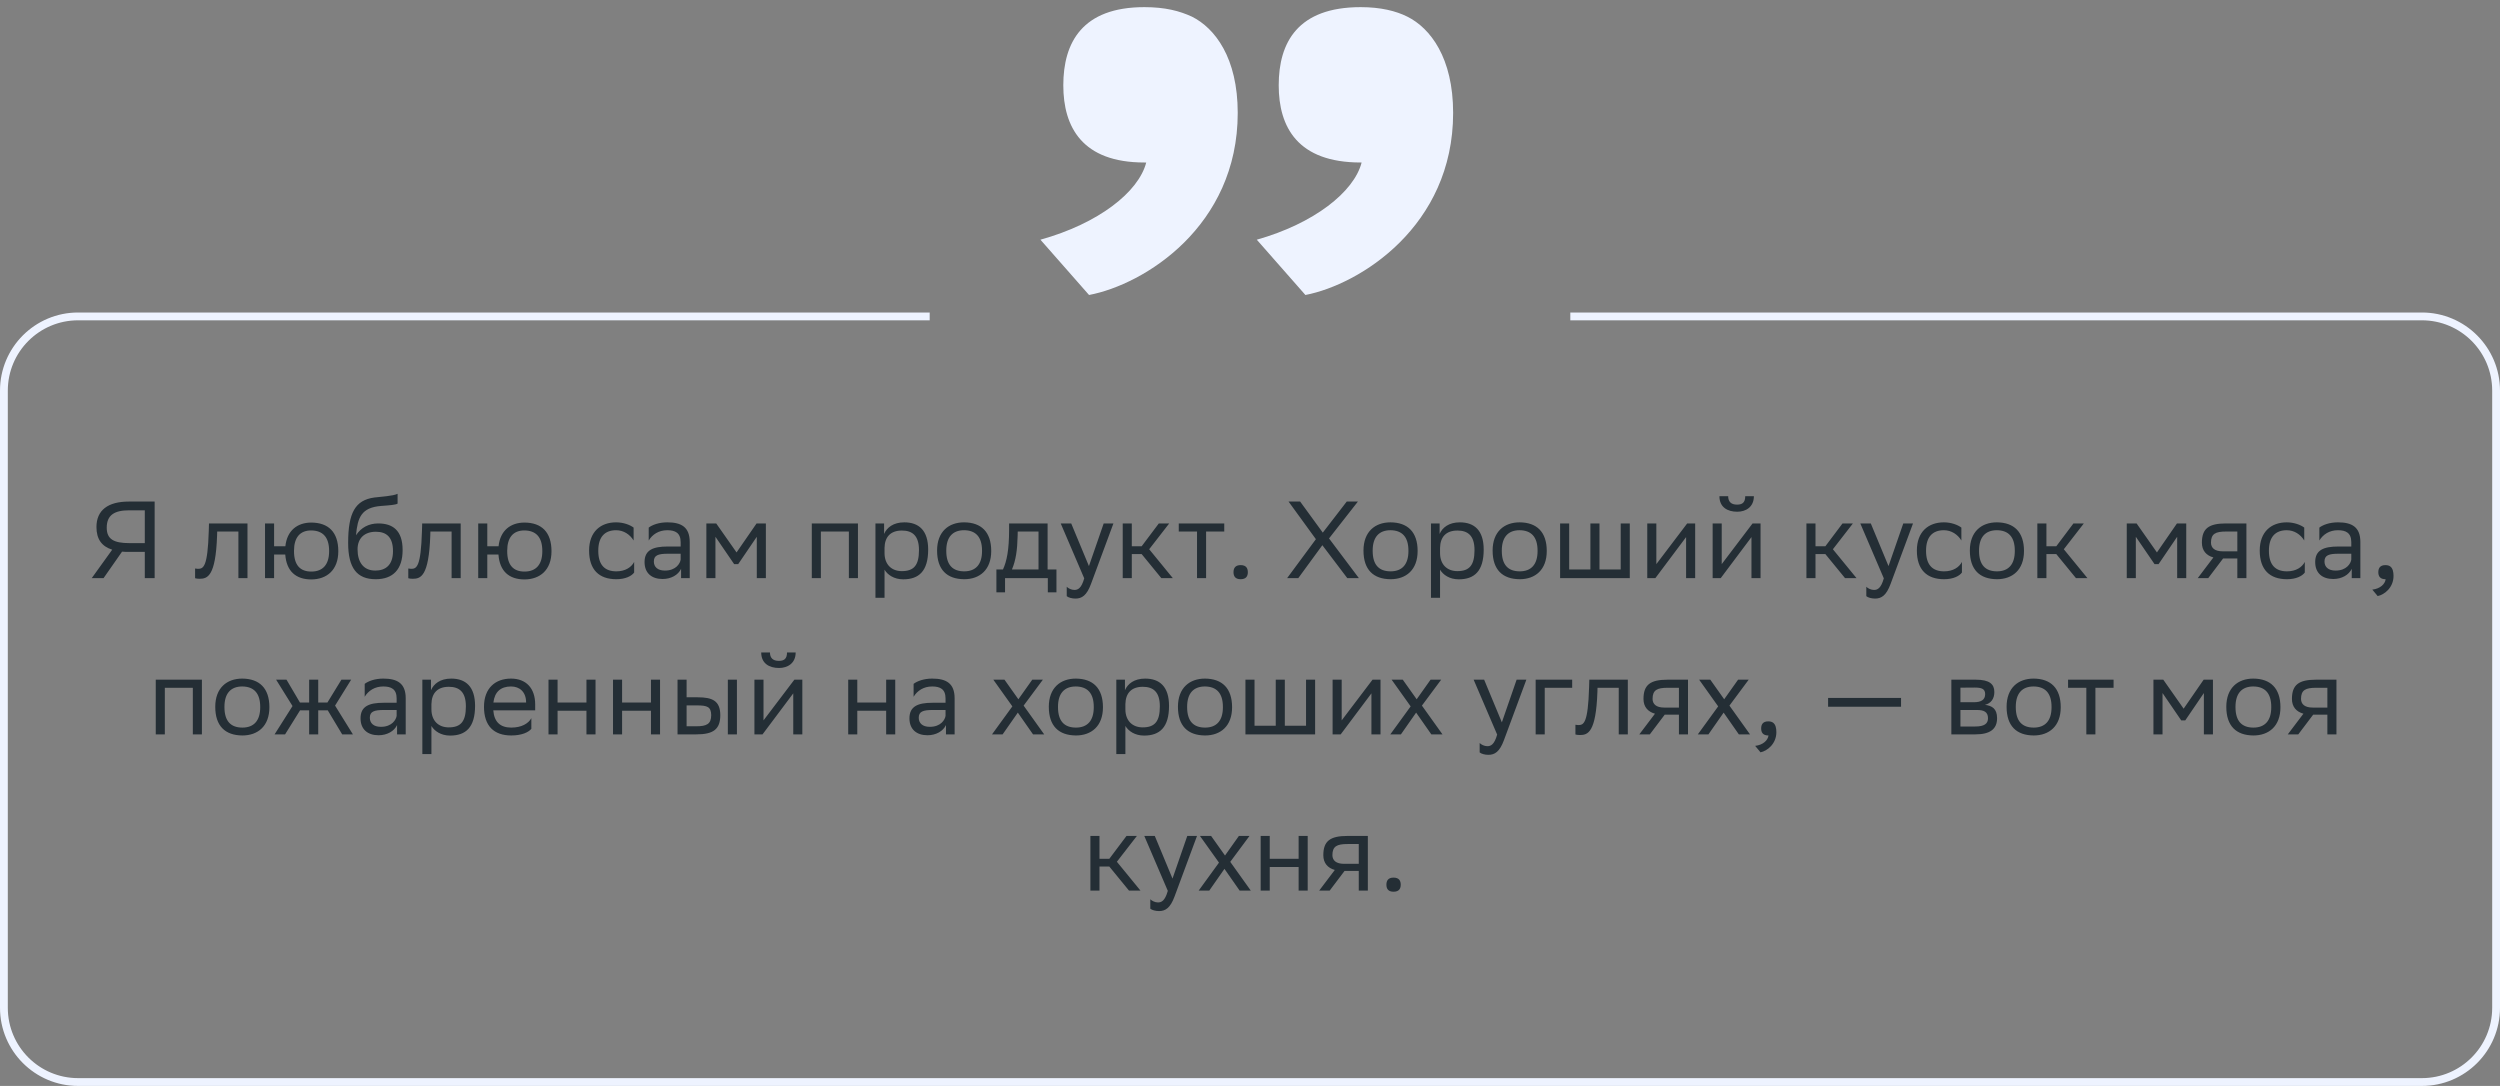<svg xmlns="http://www.w3.org/2000/svg" width="320" height="139" viewBox="0 0 320 139" fill="none"><rect x="0" y="0" width="320" height="139" fill="#808080" stroke="none"/><path d="M18.534 74V70.64H16.49C16.182 70.64 15.888 70.64 15.622 70.612L13.256 74H11.744L14.362 70.36C13.018 69.94 12.346 69.002 12.346 67.462C12.346 65.306 13.816 64.2 16.49 64.2H19.794V74H18.534ZM13.662 67.546C13.662 69.016 14.558 69.52 16.574 69.52H18.534V65.32H16.532C14.67 65.32 13.662 65.908 13.662 67.546ZM30.516 74V68.036H27.8L27.786 68.568C27.604 73.79 26.554 74.084 25.532 74.084C25.308 74.084 25.112 74.056 24.972 74.014V72.768C25.098 72.796 25.224 72.81 25.322 72.81C26.036 72.81 26.582 72.614 26.722 67.966L26.75 67H31.678V74H30.516ZM33.923 74V67H35.085V69.926H36.527C36.737 67.896 38.067 66.902 39.817 66.888C42.029 66.888 43.303 68.106 43.303 70.556C43.303 72.978 41.819 74.154 39.859 74.168C37.871 74.168 36.667 73.118 36.513 70.976H35.085V74H33.923ZM37.633 70.542C37.633 72.334 38.417 73.16 39.845 73.16C41.315 73.16 42.127 72.278 42.127 70.556V70.514C42.127 68.736 41.301 67.91 39.831 67.896C38.417 67.896 37.633 68.778 37.633 70.5V70.542ZM50.891 63.206V64.466C50.611 64.62 49.939 64.676 48.791 64.76C46.243 64.956 45.767 66.258 45.571 68.512C46.215 67.518 47.223 67 48.413 67C50.247 67 51.535 67.868 51.535 70.402C51.535 72.88 50.303 74.14 48.091 74.14C45.697 74.14 44.563 72.726 44.563 69.492C44.563 65.628 45.473 64.018 47.909 63.682C48.637 63.584 50.317 63.5 50.891 63.206ZM45.767 70.318C45.767 71.97 46.537 73.034 48.035 73.034C49.337 73.034 50.303 72.348 50.303 70.542C50.303 68.75 49.463 68.064 48.105 68.064C46.677 68.064 45.767 68.876 45.767 70.318ZM57.805 74V68.036H55.089L55.075 68.568C54.893 73.79 53.843 74.084 52.821 74.084C52.597 74.084 52.401 74.056 52.261 74.014V72.768C52.387 72.796 52.513 72.81 52.611 72.81C53.325 72.81 53.871 72.614 54.011 67.966L54.039 67H58.967V74H57.805ZM61.212 74V67H62.374V69.926H63.816C64.026 67.896 65.356 66.902 67.106 66.888C69.318 66.888 70.592 68.106 70.592 70.556C70.592 72.978 69.108 74.154 67.148 74.168C65.16 74.168 63.956 73.118 63.802 70.976H62.374V74H61.212ZM64.922 70.542C64.922 72.334 65.706 73.16 67.134 73.16C68.604 73.16 69.416 72.278 69.416 70.556V70.514C69.416 68.736 68.59 67.91 67.12 67.896C65.706 67.896 64.922 68.778 64.922 70.5V70.542ZM81.172 73.286C80.85 73.72 80.08 74.14 78.89 74.14C76.678 74.14 75.404 72.922 75.404 70.472C75.404 68.05 76.888 66.86 78.862 66.86C79.8 66.86 80.64 67.182 81.102 67.532V69.184C80.626 68.4 79.814 67.868 78.862 67.868C77.392 67.868 76.58 68.75 76.58 70.472V70.514C76.58 72.306 77.406 73.132 78.89 73.132C80.052 73.132 80.822 72.6 81.172 71.928V73.286ZM83.035 69.184V67.532C83.497 67.182 84.337 66.86 85.415 66.86C87.207 66.86 88.285 67.462 88.285 69.38V74H87.179V72.81C86.815 73.58 85.919 74.112 84.813 74.112C83.427 74.112 82.503 73.37 82.503 71.942C82.503 70.402 83.595 69.954 85.457 69.954H87.123V69.394C87.123 68.204 86.423 67.868 85.415 67.868C84.323 67.868 83.511 68.4 83.035 69.184ZM85.107 73.034C86.535 73.034 87.053 72.11 87.123 71.634V70.878H85.499C84.239 70.878 83.693 71.074 83.693 71.872C83.693 72.558 84.169 73.034 85.107 73.034ZM96.869 74V68.708L94.489 72.208H93.971L91.577 68.708V74H90.415V67H91.675L94.279 70.71L96.841 67H98.031V74H96.869ZM108.655 74V68.036H105.071V74H103.909V67H109.817V74H108.655ZM112.058 76.52V67H113.164V68.344C113.514 67.532 114.34 66.86 115.754 66.86C117.616 66.86 118.806 67.896 118.806 70.346C118.806 73.104 117.616 74.154 115.614 74.154C114.438 74.154 113.612 73.58 113.22 72.922V76.52H112.058ZM113.22 70.122V70.794C113.22 72.25 114.116 73.104 115.432 73.104C116.972 73.104 117.63 72.362 117.63 70.416C117.63 68.54 116.762 67.91 115.446 67.91C113.99 67.91 113.248 68.722 113.22 70.122ZM119.947 70.472C119.947 68.05 121.431 66.86 123.405 66.86C125.603 66.874 126.877 68.092 126.877 70.528C126.877 72.95 125.393 74.14 123.419 74.14C121.207 74.126 119.947 72.922 119.947 70.472ZM121.123 70.472V70.514C121.123 72.306 121.935 73.132 123.419 73.132C124.889 73.132 125.701 72.25 125.701 70.528V70.486C125.701 68.708 124.875 67.882 123.405 67.868C121.935 67.868 121.123 68.75 121.123 70.472ZM127.54 72.894H128.38C128.856 71.858 129.164 70.43 129.164 67.798V67H134.092V72.894H135.226V75.82H134.12V74H128.646V75.82H127.54V72.894ZM130.256 68.61C130.214 70.402 130.032 71.704 129.528 72.894H132.93V68.036H130.27L130.256 68.61ZM138.781 74.028L135.771 67H137.115L139.383 72.46L141.273 67H142.519L139.649 74.742C139.103 76.226 138.473 76.618 137.661 76.618C137.213 76.618 136.751 76.492 136.541 76.31V75.106C136.751 75.316 137.143 75.512 137.521 75.512C137.955 75.512 138.417 75.33 138.781 74.028ZM143.708 74V67H144.87V69.926H146.13L148.328 67H149.658L147.096 70.304L150.12 74H148.65L146.13 70.92H144.87V74H143.708ZM153.219 74V68.036H150.881V67H156.705V68.036H154.381V74H153.219ZM157.889 73.244C157.889 72.74 158.099 72.334 158.799 72.334C159.513 72.334 159.723 72.74 159.723 73.244C159.723 73.734 159.513 74.14 158.799 74.14C158.099 74.14 157.889 73.734 157.889 73.244ZM164.753 74L168.435 69.016L164.935 64.2H166.419L169.317 68.176L172.383 64.2H173.811L170.115 68.918L173.937 74H172.453L169.261 69.786L166.181 74H164.753ZM174.526 70.472C174.526 68.05 176.01 66.86 177.984 66.86C180.182 66.874 181.456 68.092 181.456 70.528C181.456 72.95 179.972 74.14 177.998 74.14C175.785 74.126 174.526 72.922 174.526 70.472ZM175.702 70.472V70.514C175.702 72.306 176.514 73.132 177.998 73.132C179.468 73.132 180.28 72.25 180.28 70.528V70.486C180.28 68.708 179.454 67.882 177.984 67.868C176.514 67.868 175.702 68.75 175.702 70.472ZM183.165 76.52V67H184.271V68.344C184.621 67.532 185.447 66.86 186.861 66.86C188.723 66.86 189.913 67.896 189.913 70.346C189.913 73.104 188.723 74.154 186.721 74.154C185.545 74.154 184.719 73.58 184.327 72.922V76.52H183.165ZM184.327 70.122V70.794C184.327 72.25 185.223 73.104 186.539 73.104C188.079 73.104 188.737 72.362 188.737 70.416C188.737 68.54 187.869 67.91 186.553 67.91C185.097 67.91 184.355 68.722 184.327 70.122ZM191.055 70.472C191.055 68.05 192.539 66.86 194.513 66.86C196.711 66.874 197.985 68.092 197.985 70.528C197.985 72.95 196.501 74.14 194.527 74.14C192.315 74.126 191.055 72.922 191.055 70.472ZM192.231 70.472V70.514C192.231 72.306 193.043 73.132 194.527 73.132C195.997 73.132 196.809 72.25 196.809 70.528V70.486C196.809 68.708 195.983 67.882 194.513 67.868C193.043 67.868 192.231 68.75 192.231 70.472ZM199.694 74V67H200.856V72.894H203.572V67H204.734V72.894H207.45V67H208.612V74H199.694ZM211.886 74H210.85V67H212.012V72.208L215.96 67H216.982V74H215.82V68.75L212.012 73.832L211.886 74ZM220.254 74H219.218V67H220.38V72.208L224.328 67H225.35V74H224.188V68.75L220.38 73.832L220.254 74ZM223.39 63.514H224.496C224.496 64.914 223.446 65.502 222.368 65.502C221.108 65.502 220.086 64.914 220.086 63.514H221.206C221.206 64.2 221.57 64.592 222.34 64.592C222.956 64.592 223.39 64.382 223.39 63.514ZM231.222 74V67H232.384V69.926H233.644L235.842 67H237.172L234.61 70.304L237.634 74H236.164L233.644 70.92H232.384V74H231.222ZM241.128 74.028L238.118 67H239.462L241.73 72.46L243.62 67H244.866L241.996 74.742C241.45 76.226 240.82 76.618 240.008 76.618C239.56 76.618 239.098 76.492 238.888 76.31V75.106C239.098 75.316 239.49 75.512 239.868 75.512C240.302 75.512 240.764 75.33 241.128 74.028ZM251.127 73.286C250.805 73.72 250.035 74.14 248.845 74.14C246.633 74.14 245.359 72.922 245.359 70.472C245.359 68.05 246.843 66.86 248.817 66.86C249.755 66.86 250.595 67.182 251.057 67.532V69.184C250.581 68.4 249.769 67.868 248.817 67.868C247.347 67.868 246.535 68.75 246.535 70.472V70.514C246.535 72.306 247.361 73.132 248.845 73.132C250.007 73.132 250.777 72.6 251.127 71.928V73.286ZM252.141 70.472C252.141 68.05 253.625 66.86 255.599 66.86C257.797 66.874 259.071 68.092 259.071 70.528C259.071 72.95 257.587 74.14 255.613 74.14C253.401 74.126 252.141 72.922 252.141 70.472ZM253.317 70.472V70.514C253.317 72.306 254.129 73.132 255.613 73.132C257.083 73.132 257.895 72.25 257.895 70.528V70.486C257.895 68.708 257.069 67.882 255.599 67.868C254.129 67.868 253.317 68.75 253.317 70.472ZM260.78 74V67H261.942V69.926H263.202L265.4 67H266.73L264.168 70.304L267.192 74H265.722L263.202 70.92H261.942V74H260.78ZM278.678 74V68.708L276.298 72.208H275.78L273.386 68.708V74H272.224V67H273.484L276.088 70.71L278.65 67H279.84V74H278.678ZM286.379 74V71.48H284.559L282.655 74H281.311L283.313 71.354C282.403 71.102 281.843 70.472 281.843 69.464C281.843 67.658 282.711 67 284.923 67H287.541V74H286.379ZM284.937 68.036C283.593 68.036 283.005 68.316 283.005 69.464C283.019 70.122 283.453 70.57 284.517 70.57H286.379V68.036H284.937ZM295.014 73.286C294.692 73.72 293.922 74.14 292.732 74.14C290.52 74.14 289.246 72.922 289.246 70.472C289.246 68.05 290.73 66.86 292.704 66.86C293.642 66.86 294.482 67.182 294.944 67.532V69.184C294.468 68.4 293.656 67.868 292.704 67.868C291.234 67.868 290.422 68.75 290.422 70.472V70.514C290.422 72.306 291.248 73.132 292.732 73.132C293.894 73.132 294.664 72.6 295.014 71.928V73.286ZM296.877 69.184V67.532C297.339 67.182 298.179 66.86 299.257 66.86C301.049 66.86 302.127 67.462 302.127 69.38V74H301.021V72.81C300.657 73.58 299.761 74.112 298.655 74.112C297.269 74.112 296.345 73.37 296.345 71.942C296.345 70.402 297.437 69.954 299.299 69.954H300.965V69.394C300.965 68.204 300.265 67.868 299.257 67.868C298.165 67.868 297.353 68.4 296.877 69.184ZM298.949 73.034C300.377 73.034 300.895 72.11 300.965 71.634V70.878H299.341C298.081 70.878 297.535 71.074 297.535 71.872C297.535 72.558 298.011 73.034 298.949 73.034ZM303.655 75.47C304.677 75.358 305.293 74.742 305.363 74.14H305.335C304.635 74.14 304.425 73.734 304.425 73.244C304.425 72.74 304.635 72.334 305.335 72.334C305.615 72.334 305.825 72.404 305.965 72.516C306.259 72.74 306.371 73.174 306.371 73.72C306.371 75.218 305.195 76.128 304.341 76.296L303.655 75.47ZM24.682 94V88.036H21.098V94H19.936V87H25.844V94H24.682ZM27.553 90.472C27.553 88.05 29.037 86.86 31.011 86.86C33.209 86.874 34.483 88.092 34.483 90.528C34.483 92.95 32.999 94.14 31.025 94.14C28.813 94.126 27.553 92.922 27.553 90.472ZM28.729 90.472V90.514C28.729 92.306 29.541 93.132 31.025 93.132C32.495 93.132 33.307 92.25 33.307 90.528V90.486C33.307 88.708 32.481 87.882 31.011 87.868C29.541 87.868 28.729 88.75 28.729 90.472ZM39.571 94V90.92H38.409L36.491 94H35.147L37.443 90.374L35.343 87H36.673L38.395 89.926H39.571V87H40.733V89.926H41.909L43.701 87H44.947L42.889 90.318L45.171 94H43.799L41.951 90.92H40.733V94H39.571ZM46.681 89.184V87.532C47.143 87.182 47.983 86.86 49.061 86.86C50.853 86.86 51.931 87.462 51.931 89.38V94H50.825V92.81C50.461 93.58 49.565 94.112 48.459 94.112C47.073 94.112 46.149 93.37 46.149 91.942C46.149 90.402 47.241 89.954 49.103 89.954H50.769V89.394C50.769 88.204 50.069 87.868 49.061 87.868C47.969 87.868 47.157 88.4 46.681 89.184ZM48.753 93.034C50.181 93.034 50.699 92.11 50.769 91.634V90.878H49.145C47.885 90.878 47.339 91.074 47.339 91.872C47.339 92.558 47.815 93.034 48.753 93.034ZM54.061 96.52V87H55.167V88.344C55.517 87.532 56.343 86.86 57.757 86.86C59.619 86.86 60.809 87.896 60.809 90.346C60.809 93.104 59.619 94.154 57.617 94.154C56.441 94.154 55.615 93.58 55.223 92.922V96.52H54.061ZM55.223 90.122V90.794C55.223 92.25 56.119 93.104 57.435 93.104C58.975 93.104 59.633 92.362 59.633 90.416C59.633 88.54 58.765 87.91 57.449 87.91C55.993 87.91 55.251 88.722 55.223 90.122ZM65.409 86.86C67.341 86.86 68.503 88.092 68.503 90.164V90.92H63.141C63.253 92.432 64.065 93.132 65.437 93.132C66.781 93.132 67.635 92.6 68.013 91.928V93.286C67.663 93.72 66.809 94.14 65.437 94.14C63.225 94.14 61.951 92.922 61.951 90.472C61.951 88.05 63.435 86.86 65.409 86.86ZM65.409 87.868C64.093 87.868 63.309 88.568 63.155 89.926H67.341V89.912C67.341 88.568 66.515 87.868 65.409 87.868ZM75.066 94V90.976H71.37V94H70.208V87H71.37V89.926H75.066V87H76.228V94H75.066ZM83.324 94V90.976H79.628V94H78.466V87H79.628V89.926H83.324V87H84.486V94H83.324ZM86.724 94V87H87.885V89.254H89.299C91.189 89.254 92.183 89.702 92.198 91.522C92.198 93.342 91.329 94 89.118 94H86.724ZM93.163 94V87H94.326V94H93.163ZM91.035 91.522C91.007 90.486 90.573 90.29 89.174 90.29H87.885V92.964H89.103C90.448 92.964 91.035 92.684 91.035 91.522ZM97.603 94H96.567V87H97.729V92.208L101.677 87H102.699V94H101.537V88.75L97.729 93.832L97.603 94ZM100.739 83.514H101.845C101.845 84.914 100.795 85.502 99.717 85.502C98.457 85.502 97.435 84.914 97.435 83.514H98.555C98.555 84.2 98.919 84.592 99.689 84.592C100.305 84.592 100.739 84.382 100.739 83.514ZM113.429 94V90.976H109.733V94H108.571V87H109.733V89.926H113.429V87H114.591V94H113.429ZM116.941 89.184V87.532C117.403 87.182 118.243 86.86 119.321 86.86C121.113 86.86 122.191 87.462 122.191 89.38V94H121.085V92.81C120.721 93.58 119.825 94.112 118.719 94.112C117.333 94.112 116.409 93.37 116.409 91.942C116.409 90.402 117.501 89.954 119.363 89.954H121.029V89.394C121.029 88.204 120.329 87.868 119.321 87.868C118.229 87.868 117.417 88.4 116.941 89.184ZM119.013 93.034C120.441 93.034 120.959 92.11 121.029 91.634V90.878H119.405C118.145 90.878 117.599 91.074 117.599 91.872C117.599 92.558 118.075 93.034 119.013 93.034ZM126.978 94L129.582 90.416L127.146 87H128.574L130.352 89.506L132.13 87H133.488L131.024 90.318L133.656 94H132.228L130.282 91.214L128.336 94H126.978ZM134.248 90.472C134.248 88.05 135.732 86.86 137.706 86.86C139.904 86.874 141.178 88.092 141.178 90.528C141.178 92.95 139.694 94.14 137.72 94.14C135.508 94.126 134.248 92.922 134.248 90.472ZM135.424 90.472V90.514C135.424 92.306 136.236 93.132 137.72 93.132C139.19 93.132 140.002 92.25 140.002 90.528V90.486C140.002 88.708 139.176 87.882 137.706 87.868C136.236 87.868 135.424 88.75 135.424 90.472ZM142.888 96.52V87H143.994V88.344C144.344 87.532 145.17 86.86 146.584 86.86C148.446 86.86 149.636 87.896 149.636 90.346C149.636 93.104 148.446 94.154 146.444 94.154C145.268 94.154 144.442 93.58 144.05 92.922V96.52H142.888ZM144.05 90.122V90.794C144.05 92.25 144.946 93.104 146.262 93.104C147.802 93.104 148.46 92.362 148.46 90.416C148.46 88.54 147.592 87.91 146.276 87.91C144.82 87.91 144.078 88.722 144.05 90.122ZM150.777 90.472C150.777 88.05 152.261 86.86 154.235 86.86C156.433 86.874 157.707 88.092 157.707 90.528C157.707 92.95 156.223 94.14 154.249 94.14C152.037 94.126 150.777 92.922 150.777 90.472ZM151.953 90.472V90.514C151.953 92.306 152.765 93.132 154.249 93.132C155.719 93.132 156.531 92.25 156.531 90.528V90.486C156.531 88.708 155.705 87.882 154.235 87.868C152.765 87.868 151.953 88.75 151.953 90.472ZM159.417 94V87H160.579V92.894H163.295V87H164.457V92.894H167.173V87H168.335V94H159.417ZM171.609 94H170.573V87H171.735V92.208L175.683 87H176.705V94H175.543V88.75L171.735 93.832L171.609 94ZM177.96 94L180.564 90.416L178.128 87H179.556L181.334 89.506L183.112 87H184.47L182.006 90.318L184.638 94H183.21L181.264 91.214L179.318 94H177.96ZM191.636 94.028L188.626 87H189.97L192.238 92.46L194.128 87H195.374L192.504 94.742C191.958 96.226 191.328 96.618 190.516 96.618C190.068 96.618 189.606 96.492 189.396 96.31V95.106C189.606 95.316 189.998 95.512 190.376 95.512C190.81 95.512 191.272 95.33 191.636 94.028ZM196.563 94V87H201.239V88.036H197.725V94H196.563ZM207.198 94V88.036H204.482L204.468 88.568C204.286 93.79 203.236 94.084 202.214 94.084C201.99 94.084 201.794 94.056 201.654 94.014V92.768C201.78 92.796 201.906 92.81 202.004 92.81C202.718 92.81 203.264 92.614 203.404 87.966L203.432 87H208.36V94H207.198ZM214.902 94V91.48H213.082L211.178 94H209.834L211.836 91.354C210.926 91.102 210.366 90.472 210.366 89.464C210.366 87.658 211.234 87 213.446 87H216.064V94H214.902ZM213.46 88.036C212.116 88.036 211.528 88.316 211.528 89.464C211.542 90.122 211.976 90.57 213.04 90.57H214.902V88.036H213.46ZM217.322 94L219.926 90.416L217.49 87H218.918L220.696 89.506L222.474 87H223.832L221.368 90.318L224 94H222.572L220.626 91.214L218.68 94H217.322ZM224.659 95.47C225.681 95.358 226.297 94.742 226.367 94.14H226.339C225.639 94.14 225.429 93.734 225.429 93.244C225.429 92.74 225.639 92.334 226.339 92.334C226.619 92.334 226.829 92.404 226.969 92.516C227.263 92.74 227.375 93.174 227.375 93.72C227.375 95.218 226.199 96.128 225.345 96.296L224.659 95.47ZM233.996 90.458V89.338H243.334V90.458H233.996ZM249.774 94V87H252.896C254.674 87 255.276 87.574 255.276 88.582C255.276 89.464 254.828 90.038 254.072 90.22C254.968 90.332 255.626 90.696 255.626 91.928C255.626 93.314 254.744 94 252.84 94H249.774ZM250.936 92.992H252.826C253.974 92.992 254.464 92.642 254.464 91.942C254.464 91.102 253.918 90.878 253.036 90.878H250.936V92.992ZM250.936 89.884H252.658C253.526 89.884 254.1 89.618 254.1 88.848C254.1 88.162 253.638 88.008 252.756 88.008L250.936 88.022V89.884ZM256.844 90.472C256.844 88.05 258.328 86.86 260.302 86.86C262.5 86.874 263.774 88.092 263.774 90.528C263.774 92.95 262.29 94.14 260.316 94.14C258.104 94.126 256.844 92.922 256.844 90.472ZM258.02 90.472V90.514C258.02 92.306 258.832 93.132 260.316 93.132C261.786 93.132 262.598 92.25 262.598 90.528V90.486C262.598 88.708 261.772 87.882 260.302 87.868C258.832 87.868 258.02 88.75 258.02 90.472ZM267.051 94V88.036H264.713V87H270.537V88.036H268.213V94H267.051ZM282.095 94V88.708L279.715 92.208H279.197L276.803 88.708V94H275.641V87H276.901L279.505 90.71L282.067 87H283.257V94H282.095ZM284.967 90.472C284.967 88.05 286.451 86.86 288.425 86.86C290.623 86.874 291.897 88.092 291.897 90.528C291.897 92.95 290.413 94.14 288.439 94.14C286.227 94.126 284.967 92.922 284.967 90.472ZM286.143 90.472V90.514C286.143 92.306 286.955 93.132 288.439 93.132C289.909 93.132 290.721 92.25 290.721 90.528V90.486C290.721 88.708 289.895 87.882 288.425 87.868C286.955 87.868 286.143 88.75 286.143 90.472ZM297.904 94V91.48H296.084L294.18 94H292.836L294.838 91.354C293.928 91.102 293.368 90.472 293.368 89.464C293.368 87.658 294.236 87 296.448 87H299.066V94H297.904ZM296.462 88.036C295.118 88.036 294.53 88.316 294.53 89.464C294.544 90.122 294.978 90.57 296.042 90.57H297.904V88.036H296.462ZM139.572 114V107H140.734V109.926H141.994L144.192 107H145.522L142.96 110.304L145.984 114H144.514L141.994 110.92H140.734V114H139.572ZM149.479 114.028L146.469 107H147.813L150.081 112.46L151.971 107H153.217L150.347 114.742C149.801 116.226 149.171 116.618 148.359 116.618C147.911 116.618 147.449 116.492 147.239 116.31V115.106C147.449 115.316 147.841 115.512 148.219 115.512C148.653 115.512 149.115 115.33 149.479 114.028ZM153.426 114L156.03 110.416L153.594 107H155.022L156.8 109.506L158.578 107H159.936L157.472 110.318L160.104 114H158.676L156.73 111.214L154.784 114H153.426ZM166.223 114V110.976H162.527V114H161.365V107H162.527V109.926H166.223V107H167.385V114H166.223ZM173.921 114V111.48H172.101L170.197 114H168.853L170.855 111.354C169.945 111.102 169.385 110.472 169.385 109.464C169.385 107.658 170.253 107 172.465 107H175.083V114H173.921ZM172.479 108.036C171.135 108.036 170.547 108.316 170.547 109.464C170.561 110.122 170.995 110.57 172.059 110.57H173.921V108.036H172.479ZM177.46 113.244C177.46 112.74 177.67 112.334 178.37 112.334C179.084 112.334 179.294 112.74 179.294 113.244C179.294 113.734 179.084 114.14 178.37 114.14C177.67 114.14 177.46 113.734 177.46 113.244Z" fill="#242E35"></path><path d="M133.175 30.682C140.617 28.608 145.741 24.582 146.717 20.8H146.473C138.543 20.8 136.103 16.286 136.103 10.918C136.103 5.428 138.543 0.914 146.473 0.914C149.157 0.914 150.987 1.402 152.573 2.134C155.501 3.598 158.429 7.38 158.429 14.456C158.429 28.974 146.473 36.416 139.397 37.758L133.175 30.682ZM160.869 30.682C168.189 28.608 173.313 24.582 174.289 20.8H174.167C166.115 20.8 163.675 16.286 163.675 10.918C163.675 5.428 166.115 0.914 174.167 0.914C176.729 0.914 178.681 1.402 180.145 2.134C183.073 3.598 186.001 7.38 186.001 14.456C186.001 28.974 174.045 36.416 167.091 37.758L160.869 30.682Z" fill="#EEF3FF"></path><path fill-rule="evenodd" clip-rule="evenodd" d="M119 40H10C4.477 40 0 44.477 0 50V129C0 134.523 4.477 139 10 139H310C315.523 139 320 134.523 320 129V50C320 44.477 315.523 40 310 40H201V41H310C314.971 41 319 45.029 319 50V129C319 133.971 314.971 138 310 138H10C5.029 138 1 133.971 1 129V50C1 45.029 5.029 41 10 41H119V40Z" fill="#EEF3FF"></path></svg>